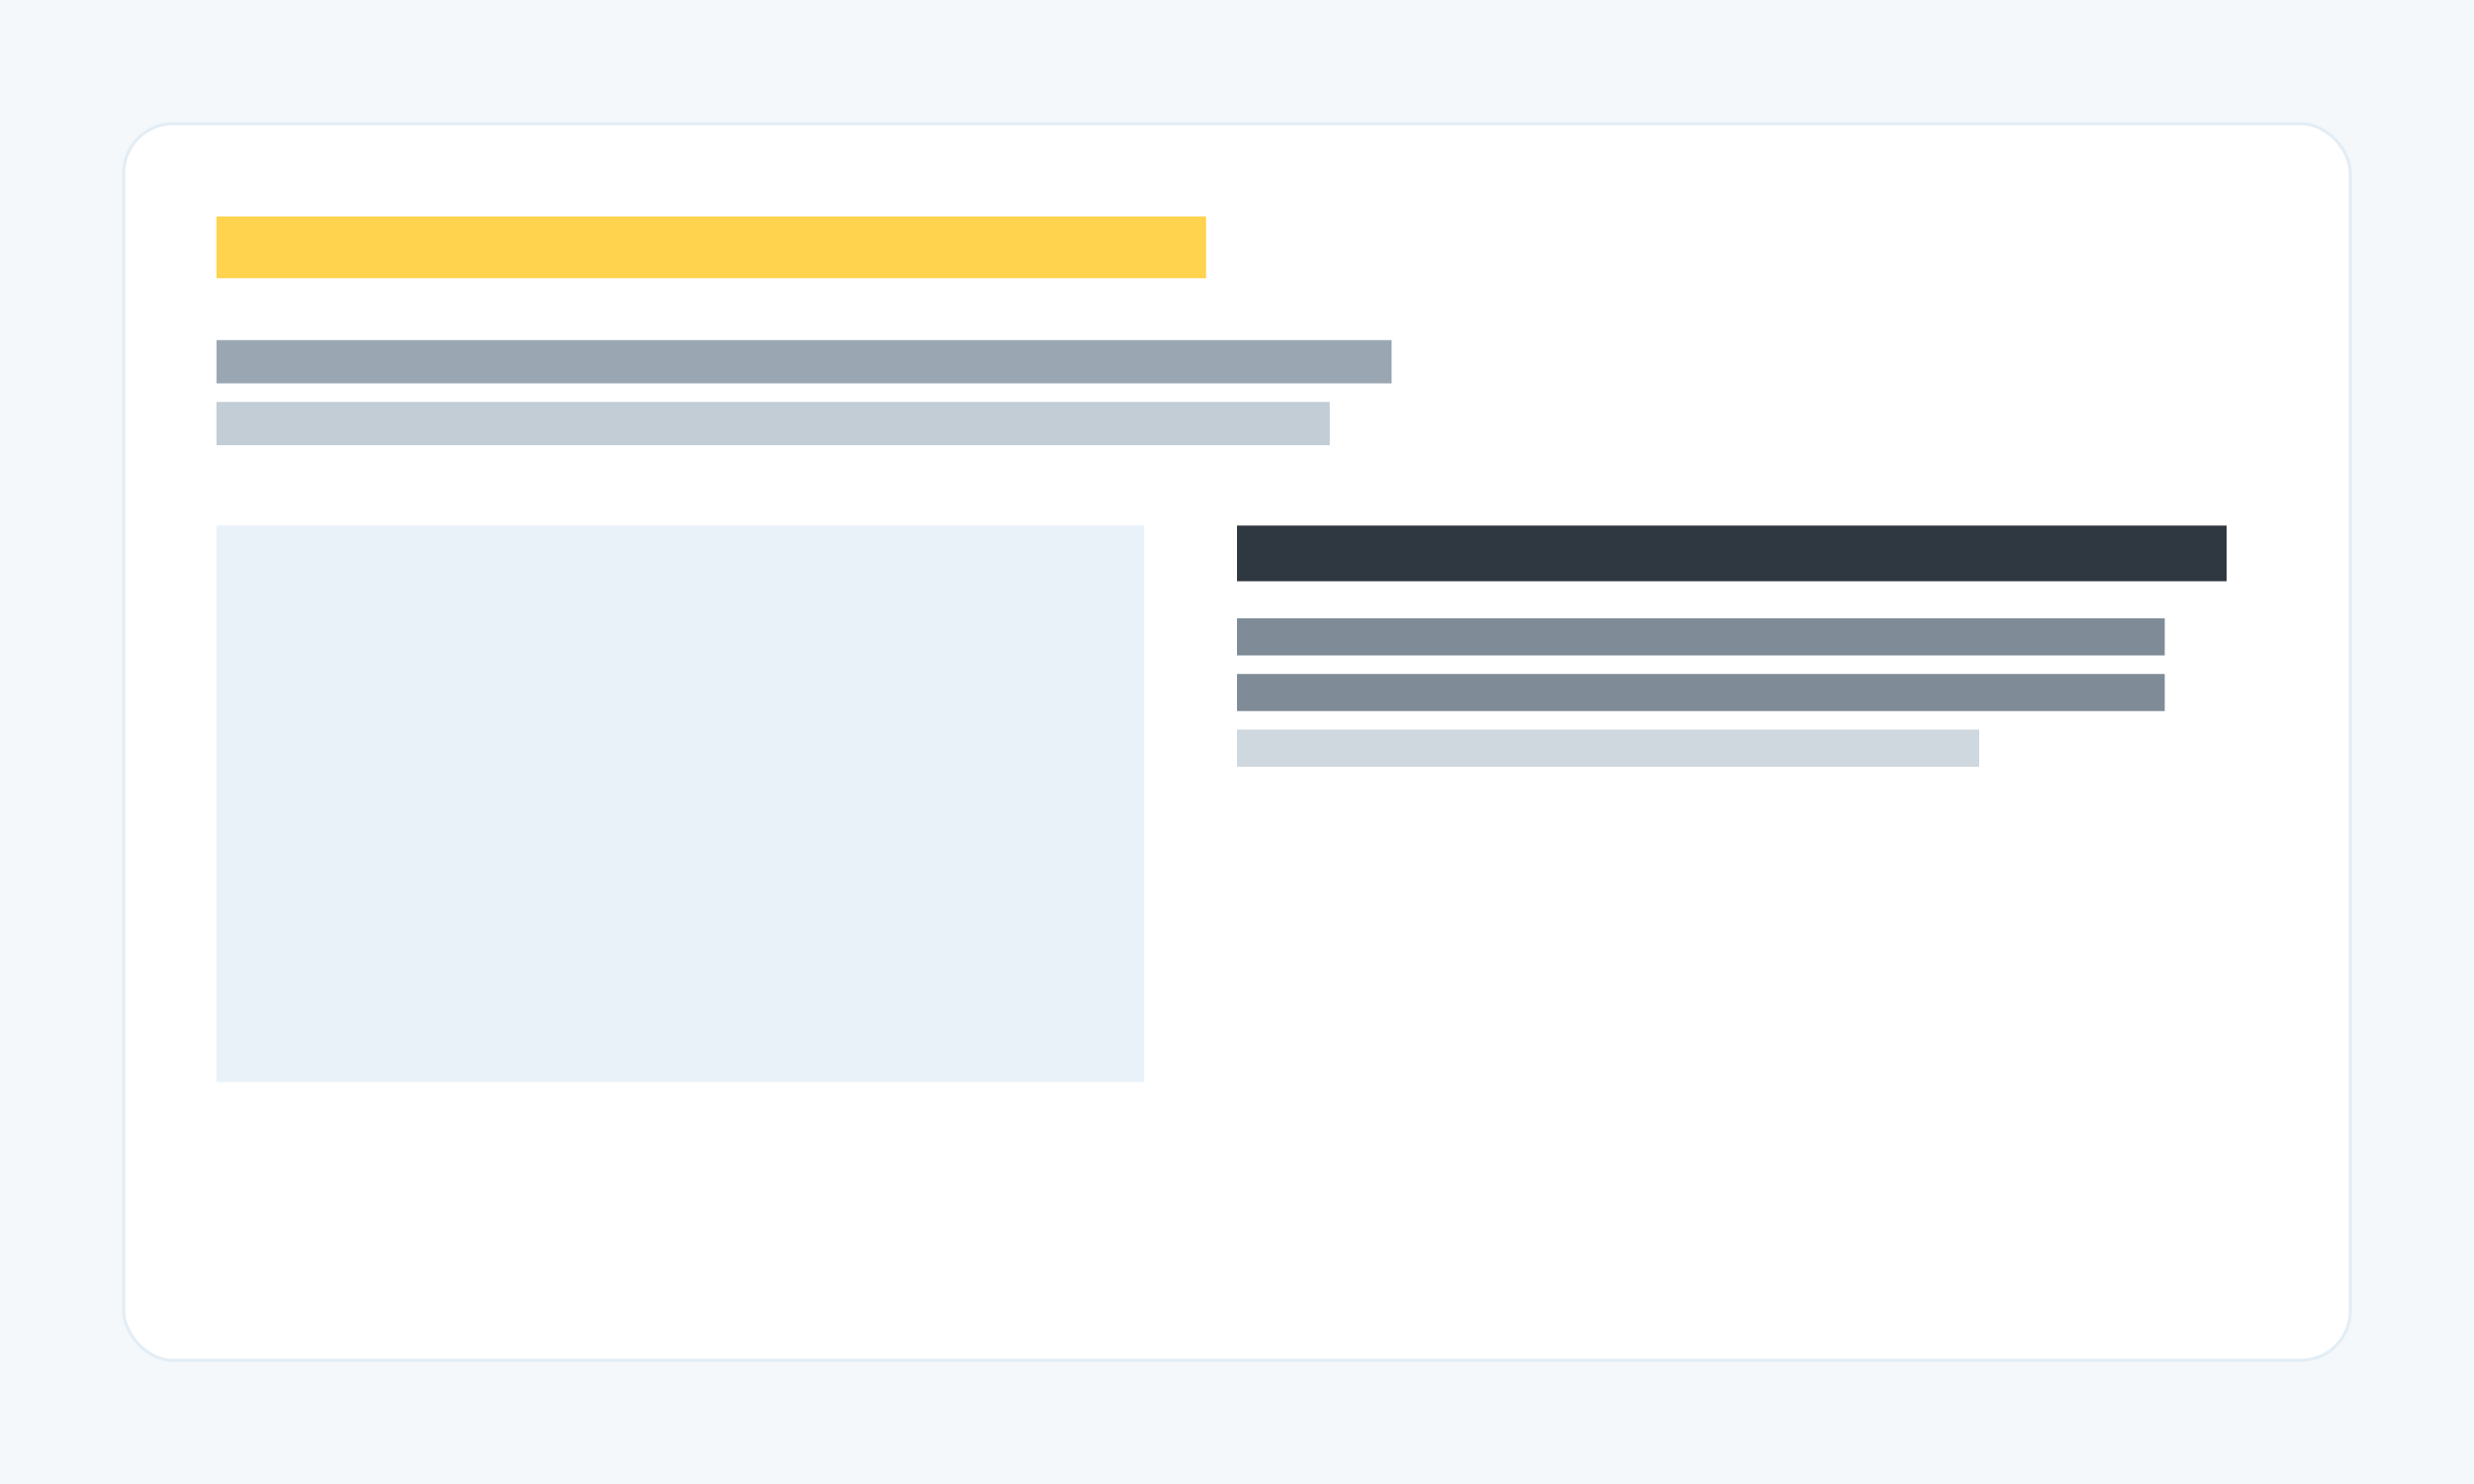 <svg xmlns='http://www.w3.org/2000/svg' viewBox='0 0 800 480'><rect width='800' height='480' fill='#f4f8fb'/><rect x='40' y='40' width='720' height='400' rx='16' fill='#fff' stroke='#e3edf5'/><rect x='70' y='70' width='320' height='20' fill='#FFD34D'/><rect x='70' y='110' width='380' height='14' fill='#9aa7b3'/><rect x='70' y='130' width='360' height='14' fill='#c3cdd6'/><rect x='70' y='170' width='300' height='180' fill='#eaf2f9'/><rect x='400' y='170' width='320' height='18' fill='#2f3740'/><rect x='400' y='200' width='300' height='12' fill='#7f8c98'/><rect x='400' y='218' width='300' height='12' fill='#7f8c98'/><rect x='400' y='236' width='240' height='12' fill='#cfd7df'/></svg>